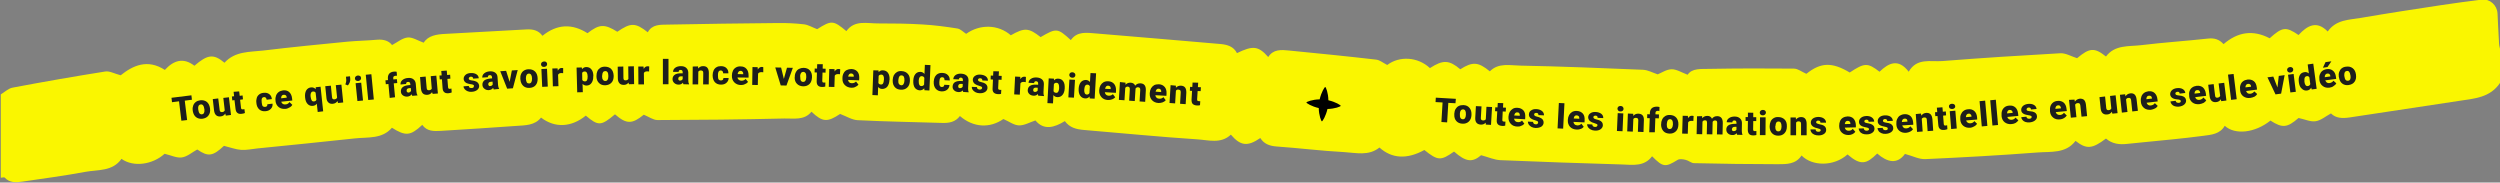 <svg xmlns="http://www.w3.org/2000/svg" xmlns:xlink="http://www.w3.org/1999/xlink" version="1.1" id="Calque_1" x="0px" y="0px" viewBox="0 0 1920 140.2" style="enable-background:new 0 0 1920 140.2;" xml:space="preserve"><rect x="0" y="0" width="1920" height="140.2" fill="#808080" stroke="none"/> <style type="text/css"> .st0{fill:#FAF600;} .st1{fill:#1D1E1C;} </style> <g> <g> <g> <g> <path class="st0" d="M1920,63.7c-7.6,11.4-19.9,12-31.6,13.8c-28,4.2-55.9,8.4-83.9,12.7c-5.5,0.8-10.6,0.7-14.3-3.1 c-4.1,2.2-7.7,5.4-11.8,6c-3.9,0.6-8.1-1.4-13.1-2.5c-8.7,7.5-12.3,8-21.6,2c-11.7,9.4-27.1,11.3-35.1,4 c-3.6,6.4-10.3,6.9-16.4,7.7c-15.8,2.1-31.7,3.5-47.6,5.1c-3.6,0.4-7.3,0.7-10.9,1.1c-6,0.7-11.6,0-16.3-4.1 c-10.6,8-14.9,8.4-23.4,1.8c-7.5,9.9-19,8.1-29.2,8.9c-28.7,2.2-57.5,3.8-86.2,5.1c-4.8,0.2-9.6-2.4-15.6-4 c-5.9,8.2-13.6,6.5-21.3-0.3c-8.2,8.1-12.6,9.5-22.8,0.7c-10.6,9.5-27.3,9.1-35.3,0.8c-4.4,6.8-11.5,6.7-18.2,6.7 c-21.5,0-42.9-0.3-64.4-0.8c-2.1,0-4.1-2-6.3-2.5c-2-0.5-4.7-1-6.3,0c-9.4,5.8-11.2,5.7-19.6-2.8c-6,8.1-14.9,6.6-23.2,6.3 c-31.1-0.9-62.2-2-93.3-3.3c-4.6-0.2-9.2-2.3-14.8-3.8c-6.7,5.7-11.6,5.3-20.8-2.8c-10.2,7.2-12.4,7.1-22.8-1.2 c-13.3,7.3-24.9,6.7-34.5-1.9c-8.3,6.7-18.1,4-27.2,3.5c-17.3-0.9-34.5-3.1-51.7-4.3c-5.4-0.4-9.7-1.9-12.6-6.5 c-9.7,6.7-15.2,6.1-22.6-2.6c-7.7,7.3-17.3,4.1-26,3.6c-29-1.9-58-4.8-86.9-7.2c-5.7-0.5-10.9-1.7-14.6-6.8 c-8.1,5-16.1,7.3-22.6-0.5c-4.5,1.5-8.6,3.9-12.6,3.8c-3.9-0.1-7.6-3-12-4.9c-10.4,7.2-22.9,6.7-33.4-2.3 c-3.4,4.6-8.3,5.5-13.6,5.3c-21.6-0.7-43.3-1-64.9-2.1c-4.3-0.2-8.5-2.9-13.5-4.8c-9.8,6.5-13.4,6.4-22-1.7 c-5.6,6.9-13.7,5-20.8,5.2c-32.5,0.8-64.9,1.1-97.4,1.2c-3.4,0-6.8-2.6-10.6-4.1c-8.9,7.3-13.3,7.4-22.1-0.3 c-10.7,9-12.8,9.1-22.4,1c-11.1,9-23.7,9.7-34.4,1.5c-4.8,6.1-12.1,5.9-19,6.4c-19.3,1.4-38.5,2.6-57.8,3.8 c-5.4,0.3-10.8,0.5-14.4-4.6c-9.1,8.5-12.8,8.8-23.3,2.2c-7.5,8.8-18.4,7.1-28.5,8.2c-25,2.7-49.9,5.2-74.9,7.7 c-4.1,0.4-8.3,1.4-12.4,1.1c-4.2-0.3-8.3-1.9-13.2-3.1c-8.5,8-12.2,8.6-20.5,2.8c-4,2.2-7.7,5.5-11.8,6.1 c-3.9,0.6-8.2-1.6-13.3-2.8c-9,8.2-23.7,10.6-33.1,3.9c-6.9,9.8-18.1,8.2-27.9,10c-16,3-32.2,5.1-48.3,7.5 c-4.8,0.7-9.7,1-13.5-3.1c-0.4-0.5-2,0.1-3,0.1c0-21.3,0-42.7,0-64c3-1.8,5.8-4.6,9.1-5.2c23.7-4.5,47.4-8.6,71.2-12.4 c3.3-0.5,7,1.7,11.8,2.9c9.3-7.4,20.5-12.8,33.9-4.1c6.7-7.3,14.2-9.8,22.7-3.2c10.2-8.8,14.8-9.3,23.1-2.3 c8.1-9,19.4-8.2,29.9-9.4c21.5-2.6,43-4.7,64.5-6.8c7.6-0.7,15.3-0.8,22.9-1.5c4.8-0.4,8.9,0.8,11.4,4.1 c4.2-2.2,7.9-5.4,11.9-5.8c3.7-0.4,7.7,2.3,12.4,4c3.4-5.5,10-6.5,17-6.8c20.6-1.1,41.2-2.2,61.8-3.4c4.9-0.3,9.3,0.6,12.4,4.9 c11.2-9.1,22.8-9.5,34.6-2c9.1-7.1,13.1-7.2,22.9-1.1c10.3-7.1,13.9-7.1,23.4,0.4c3.3-6.2,9.6-5.8,15.3-5.9 c28.1-0.6,56.2-0.9,84.4-1.2c6.8-0.1,13.7,0.2,20.4,1c3.2,0.4,6.2,2.3,10,3.7c10.9-6.9,12.4-6.9,22.4,1.5 c6.4-8.8,15.9-5.8,24.7-5.9c11.3,0,22.7,0.1,33.9,0.8c8.9,0.5,17.9,1.7,26.7,3.1c2.4,0.4,4.4,2.6,6.7,4.1 c10.6-7.6,24.7-7.3,34.3,1.1c10.6-6,13.7-5.8,22.9,1.4c12.2-7.1,13-7,23.2,2.3c5-7.1,12.4-5.6,19.4-5.1 c31.8,2.6,63.7,5.4,95.5,8.1c5.4,0.5,10.1,1.9,12.7,7c12.3-6,16.5-5.5,24,3c3.9-6.1,10-5.6,15.9-5c22.3,2.2,44.7,4.4,67,7 c2.8,0.3,5.5,2.6,8.5,4.1c9.4-7.1,23.5-6.3,32.8,2.4c10-6.5,14.8-6.3,23.3,0.9c9.5-6,13.8-5.7,22.7,1.6 c6.7-6.8,15.5-4.5,23.5-4.4c31.4,0.6,62.9,1.9,94.3,3.2c3.6,0.2,7.2,2.2,11.1,3.5c2.9-1.1,6.7-3.8,10.6-3.9 c3.9-0.1,7.8,2.5,12.4,4.2c3.5-5.2,10.4-4.3,16.7-4.5c21.6-0.4,43.3-0.4,64.9-0.2c3.1,0,6.1,2.5,9.6,4c11-8.8,19.6-9.2,33.3-1 c11.4-7.6,13.8-7.6,22.9-0.6c7-6.8,14.5-10.4,22.4,0c6.2-10.9,16.8-7.5,25.8-8.2c30.2-2.4,60.4-4.3,90.7-6 c4.1-0.2,8.3,2.4,12.8,3.8c9.6-8,13.3-8.4,22.2-1.3c6.8-9.1,17.4-7.6,26.9-8.7c17.2-2.1,34.5-3.2,51.7-5.1 c4.7-0.5,8.5,0.7,11.7,4.3c10.9-9.4,22.6-11.2,35.4-4.5c9.8-8.8,12.5-9.1,22.2-2.5c6.5-7,13.7-11.6,22.4-2.7 c6.5-9.3,16.6-8.9,25.7-10.5c20.3-3.5,40.7-6.6,61.1-9.7c10.5-1.6,21.1-3,31.6-4.3c6.2-0.7,11.6,4.3,12,10.5 c0.4,7.8,0.7,15.6,1.2,23.4c0.1,1.6,0.6,3.1,0.9,4.7C1920,47.1,1920,55.4,1920,63.7z"></path> </g> </g> </g> <g> <path class="st1" d="M147.4,76.6l-5.5,0.7l1.8,14.9l-4.4,0.5l-1.8-14.9l-5.4,0.7l-0.4-3.4l15.3-1.9L147.4,76.6z"></path> <path class="st1" d="M148,84.7c-0.2-1.4,0-2.6,0.4-3.7s1.1-2,2-2.7s2.1-1.1,3.4-1.3c2-0.2,3.7,0.2,5.1,1.3 c1.3,1.1,2.1,2.8,2.4,4.9l0,0.2c0.3,2.1-0.1,3.9-1.2,5.3c-1,1.4-2.6,2.2-4.6,2.5c-1.9,0.2-3.6-0.2-4.9-1.2c-1.3-1-2.1-2.5-2.5-4.5 L148,84.7z M152.3,84.4c0.2,1.3,0.5,2.2,0.9,2.7c0.5,0.5,1.1,0.8,1.9,0.7c1.5-0.2,2.1-1.4,1.9-3.8l-0.1-0.4 c-0.3-2.4-1.2-3.6-2.8-3.4c-1.4,0.2-2.1,1.3-1.9,3.4L152.3,84.4z"></path> <path class="st1" d="M173,87.2c-0.8,1.3-1.9,2-3.4,2.2c-1.5,0.2-2.7-0.1-3.6-0.9s-1.4-2-1.6-3.6l-1-8.8l4.2-0.5l1.1,8.9 c0.1,1.2,0.8,1.7,1.9,1.6c1-0.1,1.6-0.5,2-1.3l-1.1-9.6l4.3-0.5l1.6,13.6l-4,0.5L173,87.2z"></path> <path class="st1" d="M183.7,70.2l0.4,3.4l2.2-0.3l0.3,3l-2.2,0.3l0.7,6.2c0.1,0.5,0.2,0.9,0.4,1s0.6,0.2,1.1,0.2 c0.4,0,0.8-0.1,1.1-0.2l0.4,3c-0.7,0.3-1.5,0.5-2.4,0.6c-1.5,0.2-2.6,0-3.4-0.7c-0.8-0.6-1.2-1.6-1.4-3l-0.8-6.8l-1.7,0.2l-0.3-3 l1.7-0.2l-0.4-3.4L183.7,70.2z"></path> <path class="st1" d="M203.7,82.1c0.6-0.1,1-0.3,1.3-0.6c0.3-0.4,0.4-0.8,0.3-1.4l4-0.5c0.2,1.5-0.2,2.8-1.2,3.9 c-1,1.1-2.3,1.7-4,1.9c-2,0.2-3.6-0.2-4.9-1.3s-2.1-2.8-2.3-5l0-0.2c-0.2-1.4,0-2.6,0.3-3.7s1-2,1.9-2.7c0.9-0.7,2-1.1,3.3-1.2 c1.8-0.2,3.2,0.1,4.4,1c1.2,0.9,1.8,2.1,2,3.8l-4,0.5c-0.1-0.7-0.3-1.2-0.7-1.6s-0.9-0.5-1.5-0.4c-1.1,0.1-1.7,0.9-1.7,2.3 c0,0.5,0,1.1,0.1,1.9c0.2,1.4,0.4,2.3,0.8,2.8C202.4,82,203,82.2,203.7,82.1z"></path> <path class="st1" d="M219.4,83.6c-2.1,0.2-3.9-0.2-5.3-1.3c-1.4-1.1-2.3-2.7-2.5-4.7l0-0.4c-0.2-1.4,0-2.7,0.4-3.8 c0.4-1.1,1.1-2,2-2.7c0.9-0.7,2.1-1.1,3.4-1.3c1.9-0.2,3.5,0.2,4.7,1.3s2,2.7,2.2,4.8l0.2,1.7l-8.5,0.9c0.2,0.8,0.6,1.3,1.2,1.7 c0.6,0.4,1.3,0.5,2.1,0.4c1.3-0.1,2.3-0.7,3-1.8l2.2,2.1c-0.4,0.8-1.1,1.5-2.1,2S220.6,83.5,219.4,83.6z M217.8,72.8 c-1.2,0.1-1.9,1-1.9,2.7l4.3-0.5l0-0.3c-0.1-0.7-0.3-1.2-0.7-1.5C219,72.9,218.4,72.7,217.8,72.8z"></path> <path class="st1" d="M234.3,74.7c-0.2-2.2,0.1-3.9,0.9-5.3c0.8-1.3,2-2.1,3.7-2.3c1.4-0.1,2.6,0.3,3.5,1.4l0.1-1.5l3.7-0.4l2,18.9 L244,86l-0.7-6.4c-0.7,1-1.7,1.6-3,1.7c-1.6,0.2-3-0.3-4.1-1.5S234.5,77,234.3,74.7z M238.6,74.5c0.3,2.4,1.1,3.6,2.5,3.4 c1-0.1,1.6-0.5,1.9-1.3l-0.6-5.4c-0.4-0.7-1.1-1-2.1-0.9c-1.3,0.1-1.9,1.3-1.8,3.4L238.6,74.5z"></path> <path class="st1" d="M259.2,77.6c-0.8,1.2-1.9,1.9-3.5,2.1c-1.5,0.2-2.7-0.2-3.5-1c-0.9-0.8-1.4-2-1.5-3.6l-0.9-8.9l4.3-0.4 l0.9,8.9c0.1,1.2,0.7,1.7,1.9,1.6c1-0.1,1.6-0.5,2-1.3l-1-9.6l4.3-0.4l1.4,13.7l-4,0.4L259.2,77.6z"></path> <path class="st1" d="M267.2,65.6l-2-0.8c0.6-1.3,0.8-2.5,0.7-3.7l-0.2-2.2l3.1-0.3l0.2,2.1c0.1,0.8-0.1,1.6-0.4,2.6 C268.2,64.1,267.8,64.9,267.2,65.6z"></path> <path class="st1" d="M272.6,60.4c-0.1-0.6,0.1-1.1,0.5-1.6c0.4-0.4,0.9-0.7,1.6-0.8c0.7-0.1,1.3,0.1,1.8,0.4 c0.5,0.3,0.7,0.8,0.8,1.4s-0.1,1.1-0.5,1.6c-0.4,0.4-0.9,0.7-1.6,0.8s-1.3-0.1-1.8-0.4C272.9,61.5,272.7,61,272.6,60.4z M278.8,77.2l-4.3,0.4l-1.4-13.7l4.3-0.4L278.8,77.2z"></path> <path class="st1" d="M287.1,76.4l-4.3,0.4l-1.9-19.4l4.3-0.4L287.1,76.4z"></path> <path class="st1" d="M299.3,75.2l-1-10.7l-2,0.2l-0.3-3l2-0.2l-0.1-1.1c-0.1-1.6,0.2-2.8,1-3.8c0.8-0.9,2.1-1.5,3.7-1.6 c0.6-0.1,1.3,0,2,0.1l0.3,3.1c-0.3-0.1-0.6-0.1-1.1,0c-1.3,0.1-1.9,0.7-1.8,1.8l0.1,1l2.7-0.2l0.3,3l-2.7,0.2l1,10.7L299.3,75.2z"></path> <path class="st1" d="M316.6,73.6c-0.2-0.3-0.3-0.7-0.5-1.2c-0.7,1.1-1.7,1.6-3.2,1.8c-1.3,0.1-2.4-0.2-3.4-0.9s-1.5-1.6-1.6-2.8 c-0.1-1.5,0.3-2.7,1.3-3.5c1-0.9,2.6-1.4,4.7-1.6l1.3-0.1l-0.1-0.7c-0.1-1.3-0.7-1.8-1.8-1.7c-1,0.1-1.5,0.6-1.4,1.6l-4.3,0.4 c-0.1-1.3,0.3-2.4,1.4-3.4c1.1-0.9,2.5-1.5,4.2-1.6c1.7-0.2,3.2,0.1,4.2,0.9c1.1,0.8,1.7,1.9,1.9,3.4l0.5,6.1 c0.1,1.3,0.4,2.2,0.8,2.8l0,0.2L316.6,73.6z M313.7,71.1c0.5,0,1-0.2,1.3-0.5c0.3-0.3,0.6-0.5,0.7-0.8l-0.2-2.2l-1.2,0.1 c-1.5,0.1-2.2,0.9-2,2.2c0,0.4,0.2,0.7,0.5,0.9S313.3,71.1,313.7,71.1z"></path> <path class="st1" d="M331.8,70.8c-0.8,1.2-2,1.9-3.5,2c-1.5,0.1-2.7-0.2-3.5-1c-0.8-0.8-1.3-2-1.5-3.7l-0.7-8.9l4.3-0.4l0.8,8.9 c0.1,1.2,0.7,1.7,1.9,1.6c1-0.1,1.6-0.5,2-1.2l-0.8-9.6l4.3-0.4l1.2,13.7l-4,0.3L331.8,70.8z"></path> <path class="st1" d="M343.1,54.2l0.3,3.4l2.3-0.2l0.2,3l-2.3,0.2l0.5,6.3c0,0.5,0.2,0.9,0.4,1.1c0.2,0.2,0.6,0.3,1.1,0.2 c0.4,0,0.8-0.1,1.1-0.2l0.2,3c-0.7,0.3-1.5,0.5-2.4,0.6c-1.5,0.1-2.6-0.1-3.3-0.8c-0.8-0.6-1.2-1.7-1.3-3.1l-0.5-6.8l-1.7,0.1 l-0.2-3l1.7-0.1l-0.3-3.4L343.1,54.2z"></path> <path class="st1" d="M364,65.9c0-0.4-0.2-0.6-0.6-0.8c-0.4-0.2-1.1-0.4-2.2-0.5c-1.1-0.2-2-0.4-2.7-0.7c-0.7-0.3-1.3-0.8-1.7-1.3 s-0.6-1.1-0.7-1.8c-0.1-1.3,0.4-2.3,1.3-3.2s2.3-1.4,4-1.5c1.8-0.1,3.3,0.2,4.4,0.9c1.2,0.7,1.8,1.8,1.9,3.1l-4.3,0.3 c-0.1-1.1-0.7-1.6-1.9-1.5c-0.4,0-0.8,0.2-1.1,0.5c-0.3,0.3-0.4,0.6-0.4,1c0,0.4,0.2,0.7,0.6,0.9s1,0.4,1.8,0.5s1.6,0.2,2.2,0.4 c2.1,0.6,3.2,1.8,3.4,3.6c0.1,1.2-0.4,2.3-1.4,3.2c-1.1,0.9-2.5,1.4-4.2,1.5c-1.2,0.1-2.2,0-3.2-0.4s-1.7-0.9-2.3-1.6 c-0.6-0.7-0.9-1.4-0.9-2.2l4-0.3c0.1,0.6,0.3,1.1,0.7,1.3s1,0.4,1.6,0.3c0.6,0,1-0.2,1.3-0.4C363.9,66.6,364,66.3,364,65.9z"></path> <path class="st1" d="M379.2,68.7c-0.2-0.3-0.3-0.7-0.5-1.2c-0.7,1-1.8,1.6-3.2,1.7c-1.3,0.1-2.4-0.2-3.4-1c-1-0.7-1.5-1.7-1.6-2.9 c-0.1-1.5,0.4-2.6,1.4-3.5c1-0.8,2.6-1.3,4.7-1.5l1.3-0.1l0-0.7c-0.1-1.3-0.7-1.9-1.8-1.8c-1,0.1-1.5,0.6-1.4,1.6l-4.3,0.3 c-0.1-1.3,0.4-2.4,1.5-3.3c1.1-0.9,2.5-1.4,4.2-1.5c1.7-0.1,3.2,0.2,4.2,1c1.1,0.8,1.7,1.9,1.8,3.4l0.4,6.1 c0.1,1.3,0.4,2.2,0.8,2.8l0,0.2L379.2,68.7z M376.4,66.1c0.5,0,1-0.2,1.3-0.4c0.3-0.3,0.6-0.5,0.7-0.8l-0.1-2.2l-1.2,0.1 c-1.5,0.1-2.2,0.8-2.1,2.1c0,0.4,0.2,0.7,0.5,0.9C375.6,66.1,376,66.2,376.4,66.1z"></path> <path class="st1" d="M391.4,62.9l1.7-8.8l4.5-0.3l-3.7,14l-4.4,0.3l-5.3-13.4l4.5-0.3L391.4,62.9z"></path> <path class="st1" d="M399.6,60.5c-0.1-1.4,0.1-2.6,0.6-3.7s1.2-2,2.2-2.6c1-0.6,2.1-1,3.5-1c2.1-0.1,3.7,0.5,5,1.7 c1.2,1.2,1.9,2.9,2,5.1l0,0.2c0.1,2.1-0.4,3.9-1.5,5.2c-1.1,1.3-2.7,2-4.7,2.1c-2,0.1-3.6-0.4-4.8-1.5c-1.2-1.1-2-2.7-2.2-4.7 L399.6,60.5z M403.9,60.5c0.1,1.3,0.3,2.2,0.7,2.8c0.4,0.6,1,0.8,1.8,0.8c1.5-0.1,2.2-1.3,2.2-3.6l0-0.4c-0.1-2.5-1-3.6-2.5-3.6 c-1.4,0.1-2.1,1.2-2.2,3.3L403.9,60.5z"></path> <path class="st1" d="M415.5,49.4c0-0.6,0.2-1.1,0.6-1.5c0.4-0.4,1-0.6,1.7-0.7c0.7,0,1.3,0.1,1.7,0.5c0.5,0.4,0.7,0.9,0.7,1.5 s-0.2,1.1-0.6,1.5c-0.4,0.4-1,0.6-1.7,0.7c-0.7,0-1.3-0.1-1.7-0.5C415.7,50.5,415.5,50,415.5,49.4z M420.7,66.5l-4.3,0.2 l-0.6-13.7l4.3-0.2L420.7,66.5z"></path> <path class="st1" d="M432.5,56.2l-1.4-0.1c-1.3,0-2.2,0.5-2.5,1.4l0.3,8.7l-4.3,0.1l-0.4-13.7l4-0.1l0.2,1.8 c0.7-1.4,1.7-2.1,2.9-2.1c0.5,0,0.9,0,1.2,0.1L432.5,56.2z"></path> <path class="st1" d="M455.6,58.6c0.1,2.1-0.4,3.8-1.3,5.1c-0.9,1.3-2.2,2-3.8,2c-1.3,0-2.3-0.4-3.1-1.3l0.2,6.4l-4.3,0.1l-0.5-19 l4-0.1l0.2,1.3c0.8-1,1.9-1.6,3.2-1.6c1.7,0,3,0.5,4,1.8c1,1.2,1.5,2.9,1.5,5.1L455.6,58.6z M451.3,58.5c-0.1-2.4-0.8-3.6-2.2-3.6 c-1,0-1.7,0.4-2,1.1l0.1,5.4c0.4,0.8,1.1,1.1,2.1,1.1c1.4,0,2-1.2,2-3.6L451.3,58.5z"></path> <path class="st1" d="M458.1,58.3c0-1.4,0.2-2.6,0.7-3.7c0.5-1.1,1.3-1.9,2.2-2.5c1-0.6,2.2-0.9,3.5-0.9c2.1,0,3.7,0.6,4.9,1.8 c1.2,1.2,1.8,3,1.9,5.2l0,0.2c0,2.1-0.5,3.9-1.7,5.1c-1.2,1.3-2.8,1.9-4.8,2c-2,0-3.5-0.5-4.7-1.7c-1.2-1.1-1.9-2.7-2-4.7 L458.1,58.3z M462.4,58.5c0,1.3,0.2,2.2,0.7,2.8c0.4,0.6,1,0.9,1.8,0.9c1.5,0,2.3-1.2,2.3-3.6l0-0.4c0-2.5-0.9-3.7-2.4-3.6 c-1.4,0-2.2,1.1-2.3,3.2L462.4,58.5z"></path> <path class="st1" d="M482.7,63.4c-0.9,1.2-2.1,1.8-3.6,1.8c-1.5,0-2.7-0.4-3.4-1.3c-0.8-0.9-1.2-2.1-1.2-3.8l-0.1-8.9l4.3-0.1 l0.1,8.9c0,1.2,0.6,1.8,1.7,1.7c1,0,1.7-0.4,2.1-1.1l-0.1-9.6l4.3-0.1l0.2,13.7l-4,0.1L482.7,63.4z"></path> <path class="st1" d="M498.5,54.9l-1.4-0.1c-1.3,0-2.2,0.4-2.6,1.3l0.1,8.7l-4.3,0l-0.1-13.7l4,0l0.2,1.8c0.7-1.4,1.7-2,3-2 c0.5,0,0.9,0,1.2,0.1L498.5,54.9z"></path> <path class="st1" d="M513.4,64.7l-4.3,0l0-19.5l4.3,0L513.4,64.7z"></path> <path class="st1" d="M524.9,64.7c-0.2-0.3-0.3-0.7-0.4-1.2c-0.8,1-1.9,1.5-3.3,1.5c-1.3,0-2.4-0.4-3.3-1.2c-0.9-0.8-1.4-1.8-1.4-3 c0-1.5,0.6-2.6,1.7-3.4c1.1-0.8,2.7-1.1,4.8-1.1l1.3,0l0-0.7c0-1.3-0.5-1.9-1.6-1.9c-1,0-1.5,0.5-1.5,1.5l-4.3,0 c0-1.3,0.6-2.4,1.7-3.2c1.1-0.8,2.6-1.2,4.3-1.2c1.8,0,3.1,0.4,4.1,1.3c1,0.9,1.5,2,1.6,3.5l0,6.1c0,1.3,0.2,2.2,0.6,2.9l0,0.2 L524.9,64.7z M522.2,61.9c0.5,0,1-0.1,1.3-0.3s0.6-0.5,0.8-0.8l0-2.2l-1.2,0c-1.5,0-2.2,0.7-2.2,2c0,0.4,0.1,0.7,0.4,0.9 C521.5,61.8,521.8,61.9,522.2,61.9z"></path> <path class="st1" d="M536.1,51l0.1,1.6c1-1.2,2.3-1.9,3.9-1.8c1.4,0,2.5,0.4,3.2,1.3c0.7,0.9,1.1,2.1,1.1,3.9l-0.1,8.8l-4.3,0 l0.1-8.7c0-0.7-0.1-1.2-0.4-1.5s-0.8-0.5-1.5-0.5c-0.8,0-1.5,0.3-1.9,1l-0.1,9.7l-4.3,0l0.1-13.7L536.1,51z"></path> <path class="st1" d="M553.7,61.8c0.6,0,1.1-0.2,1.4-0.5s0.5-0.8,0.5-1.4l4,0c0,1.5-0.6,2.7-1.7,3.7s-2.5,1.4-4.2,1.4 c-2,0-3.6-0.7-4.7-1.9c-1.1-1.3-1.7-3-1.7-5.2l0-0.2c0-1.4,0.3-2.6,0.8-3.7c0.5-1.1,1.3-1.9,2.2-2.4c1-0.6,2.1-0.8,3.4-0.8 c1.8,0,3.2,0.5,4.2,1.5s1.6,2.3,1.5,4l-4,0c0-0.7-0.2-1.3-0.5-1.6c-0.3-0.4-0.8-0.6-1.4-0.6c-1.1,0-1.8,0.7-2,2.1 c-0.1,0.4-0.1,1.1-0.1,1.9c0,1.4,0.1,2.3,0.5,2.9S553,61.8,553.7,61.8z"></path> <path class="st1" d="M569.1,65.3c-2.1,0-3.8-0.7-5.1-2c-1.3-1.3-1.9-2.9-1.9-4.9l0-0.4c0-1.4,0.3-2.6,0.8-3.7 c0.5-1.1,1.3-1.9,2.3-2.5c1-0.6,2.2-0.9,3.6-0.8c1.9,0,3.4,0.6,4.5,1.9c1.1,1.2,1.6,2.9,1.6,5l0,1.7l-8.5-0.1 c0.1,0.8,0.5,1.4,1,1.8c0.5,0.4,1.2,0.7,2,0.7c1.4,0,2.4-0.4,3.2-1.4l1.9,2.3c-0.5,0.7-1.3,1.3-2.3,1.7 C571.3,65.1,570.3,65.3,569.1,65.3z M568.8,54.4c-1.3,0-2,0.8-2.3,2.5l4.3,0.1l0-0.3c0-0.7-0.1-1.2-0.5-1.6S569.5,54.4,568.8,54.4 z"></path> <path class="st1" d="M586.2,55.5l-1.4-0.1c-1.3,0-2.2,0.4-2.6,1.2l-0.2,8.7l-4.3-0.1l0.2-13.7l4,0.1l0.1,1.8c0.7-1.3,1.8-2,3-2 c0.5,0,0.9,0.1,1.2,0.2L586.2,55.5z"></path> <path class="st1" d="M602,60.6l2.4-8.6l4.5,0.1L604,65.7l-4.4-0.1l-4.2-13.8l4.5,0.1L602,60.6z"></path> <path class="st1" d="M610.4,58.9c0-1.4,0.3-2.6,0.9-3.6c0.6-1.1,1.3-1.9,2.4-2.4c1-0.5,2.2-0.8,3.5-0.8c2.1,0.1,3.7,0.7,4.8,2 c1.2,1.3,1.7,3.1,1.6,5.2l0,0.2c-0.1,2.1-0.7,3.8-1.9,5c-1.2,1.2-2.8,1.8-4.9,1.8c-2-0.1-3.5-0.7-4.7-1.9 c-1.2-1.2-1.8-2.8-1.8-4.8L610.4,58.9z M614.6,59.2c0,1.3,0.1,2.2,0.5,2.8s1,0.9,1.7,0.9c1.5,0,2.3-1.1,2.4-3.5l0-0.4 c0.1-2.5-0.7-3.7-2.3-3.8c-1.4,0-2.2,1-2.4,3.1L614.6,59.2z"></path> <path class="st1" d="M631.9,49.3l-0.1,3.4l2.3,0.1l-0.1,3l-2.3-0.1l-0.2,6.3c0,0.5,0.1,0.9,0.2,1.1c0.2,0.2,0.5,0.3,1.1,0.3 c0.4,0,0.8,0,1.1,0l-0.1,3.1c-0.8,0.2-1.6,0.3-2.4,0.3c-1.5,0-2.5-0.4-3.2-1.1c-0.7-0.7-1-1.8-1-3.2l0.2-6.8l-1.8-0.1l0.1-3 l1.8,0.1l0.1-3.4L631.9,49.3z"></path> <path class="st1" d="M645.1,57l-1.4-0.1c-1.3,0-2.2,0.4-2.6,1.2l-0.3,8.7l-4.3-0.1l0.4-13.7l4,0.1l0.1,1.8c0.8-1.3,1.8-2,3.1-1.9 c0.5,0,0.9,0.1,1.2,0.2L645.1,57z"></path> <path class="st1" d="M653.9,67.4c-2.1-0.1-3.8-0.8-5.1-2.1c-1.3-1.3-1.9-3-1.8-5l0-0.4c0-1.4,0.3-2.6,0.9-3.7 c0.6-1.1,1.3-1.9,2.4-2.4s2.2-0.8,3.6-0.8c1.9,0.1,3.4,0.7,4.5,1.9c1.1,1.2,1.6,2.9,1.5,5.1l-0.1,1.7l-8.5-0.3 c0.1,0.8,0.4,1.4,0.9,1.8c0.5,0.5,1.2,0.7,2,0.7c1.4,0,2.4-0.4,3.2-1.3l1.9,2.4c-0.6,0.7-1.3,1.3-2.3,1.7 C656,67.3,655,67.4,653.9,67.4z M653.7,56.4c-1.3,0-2,0.8-2.3,2.4l4.3,0.1l0-0.3c0-0.7-0.1-1.2-0.5-1.6S654.4,56.5,653.7,56.4z"></path> <path class="st1" d="M683.1,61.4c-0.1,2.1-0.6,3.8-1.6,5.1c-1,1.2-2.3,1.8-4,1.8c-1.3,0-2.3-0.5-3.1-1.5l-0.2,6.4L670,73l0.7-19 l4,0.1l0.1,1.3c0.9-1,2-1.5,3.3-1.4c1.7,0.1,3,0.7,3.9,2c0.9,1.3,1.3,3,1.2,5.2L683.1,61.4z M678.9,61c0.1-2.4-0.6-3.7-2-3.7 c-1,0-1.7,0.3-2.1,1l-0.2,5.4c0.3,0.8,1,1.2,2,1.2c1.4,0.1,2.1-1.1,2.2-3.4L678.9,61z"></path> <path class="st1" d="M685.6,61.3c0.1-1.4,0.4-2.6,0.9-3.6c0.6-1,1.4-1.8,2.4-2.4s2.2-0.8,3.5-0.7c2.1,0.1,3.6,0.8,4.8,2.1 s1.7,3.1,1.6,5.3l0,0.2c-0.1,2.1-0.7,3.8-2,5c-1.2,1.2-2.9,1.8-4.9,1.7c-2-0.1-3.5-0.7-4.6-1.9s-1.7-2.8-1.7-4.8L685.6,61.3z M689.9,61.7c-0.1,1.3,0.1,2.2,0.5,2.8c0.4,0.6,0.9,0.9,1.7,1c1.5,0.1,2.3-1.1,2.5-3.4l0-0.4c0.1-2.5-0.6-3.7-2.2-3.8 c-1.4-0.1-2.2,1-2.4,3.1L689.9,61.7z"></path> <path class="st1" d="M701.4,62c0.1-2.2,0.6-3.9,1.6-5.1c1-1.2,2.3-1.8,4-1.7c1.2,0.1,2.2,0.6,3,1.6l0.3-7l4.3,0.2l-0.8,19.5 l-3.8-0.2l-0.2-1.5c-0.9,1.1-2.1,1.6-3.4,1.6c-1.6-0.1-2.9-0.8-3.8-2S701.3,64.3,701.4,62z M705.6,62.4c-0.1,2.4,0.6,3.7,2,3.7 c0.9,0,1.6-0.3,2.1-1.1l0.2-5.2c-0.4-0.8-1-1.3-2-1.3c-1.3-0.1-2.1,1-2.3,3.1L705.6,62.4z"></path> <path class="st1" d="M723.3,66.8c0.6,0,1.1-0.1,1.4-0.4c0.3-0.3,0.5-0.8,0.5-1.3l4,0.2c-0.1,1.5-0.7,2.7-1.8,3.6 c-1.1,0.9-2.5,1.3-4.2,1.3c-2-0.1-3.5-0.8-4.6-2.1c-1.1-1.3-1.6-3.1-1.5-5.3l0-0.2c0.1-1.4,0.4-2.6,0.9-3.6c0.6-1,1.3-1.8,2.3-2.3 c1-0.5,2.1-0.8,3.5-0.7c1.8,0.1,3.2,0.6,4.2,1.7c1,1,1.5,2.4,1.4,4.1l-4-0.2c0-0.7-0.1-1.3-0.4-1.7s-0.8-0.6-1.4-0.6 c-1.1,0-1.8,0.6-2,2c-0.1,0.4-0.1,1.1-0.2,1.8c-0.1,1.4,0.1,2.3,0.4,2.9C722.1,66.5,722.6,66.8,723.3,66.8z"></path> <path class="st1" d="M739.7,70.6c-0.1-0.3-0.3-0.7-0.3-1.2c-0.8,1-2,1.4-3.4,1.3c-1.3-0.1-2.4-0.5-3.2-1.3c-0.9-0.8-1.3-1.8-1.2-3 c0.1-1.5,0.7-2.6,1.8-3.3c1.1-0.7,2.8-1,4.8-0.9l1.3,0.1l0-0.7c0.1-1.3-0.5-1.9-1.5-2c-1,0-1.5,0.4-1.6,1.4l-4.3-0.2 c0.1-1.3,0.7-2.4,1.8-3.2c1.2-0.8,2.6-1.1,4.4-1c1.8,0.1,3.1,0.6,4.1,1.5c1,0.9,1.4,2.1,1.4,3.6l-0.3,6.1c0,1.3,0.1,2.2,0.4,2.9 l0,0.2L739.7,70.6z M737.2,67.7c0.5,0,1-0.1,1.3-0.3c0.4-0.2,0.6-0.5,0.8-0.7l0.1-2.2l-1.2-0.1c-1.5-0.1-2.3,0.6-2.3,1.9 c0,0.4,0.1,0.7,0.3,1C736.4,67.6,736.8,67.7,737.2,67.7z"></path> <path class="st1" d="M754.3,67.5c0-0.4-0.2-0.7-0.5-0.9s-1.1-0.5-2.1-0.8s-1.9-0.6-2.6-1.1c-0.7-0.4-1.2-0.9-1.5-1.5 c-0.3-0.6-0.5-1.2-0.5-1.9c0.1-1.3,0.6-2.3,1.7-3c1.1-0.8,2.5-1.1,4.1-1c1.8,0.1,3.2,0.6,4.3,1.4c1.1,0.9,1.6,2,1.5,3.3l-4.3-0.2 c0.1-1.1-0.5-1.7-1.7-1.7c-0.4,0-0.8,0.1-1.1,0.3s-0.5,0.5-0.5,0.9c0,0.4,0.2,0.7,0.5,1c0.4,0.3,0.9,0.5,1.8,0.7 c0.8,0.2,1.5,0.4,2.1,0.6c2,0.8,3,2.1,2.9,4c-0.1,1.3-0.7,2.2-1.8,3c-1.1,0.7-2.6,1.1-4.4,1c-1.2-0.1-2.2-0.3-3.1-0.8 c-0.9-0.5-1.6-1.1-2.1-1.8s-0.7-1.5-0.7-2.3l4,0.2c0,0.6,0.2,1.1,0.6,1.4c0.4,0.3,0.9,0.5,1.5,0.5c0.6,0,1-0.1,1.3-0.3 S754.3,67.8,754.3,67.5z"></path> <path class="st1" d="M767.2,54.8l-0.2,3.4l2.3,0.1l-0.1,3l-2.3-0.1l-0.3,6.3c0,0.5,0,0.9,0.2,1.1c0.2,0.2,0.5,0.3,1.1,0.4 c0.4,0,0.8,0,1.1,0l-0.2,3.1c-0.8,0.2-1.6,0.3-2.4,0.2c-1.5-0.1-2.5-0.5-3.2-1.2c-0.7-0.7-1-1.8-0.9-3.2l0.3-6.8l-1.8-0.1l0.1-3 l1.8,0.1l0.2-3.4L767.2,54.8z"></path> <path class="st1" d="M787.8,63.1l-1.4-0.2c-1.3-0.1-2.2,0.3-2.7,1.1l-0.5,8.7l-4.3-0.2l0.7-13.7l4,0.2l0,1.8 c0.8-1.3,1.8-1.9,3.1-1.9c0.5,0,0.9,0.1,1.2,0.2L787.8,63.1z"></path> <path class="st1" d="M797.4,73.5c-0.1-0.3-0.3-0.7-0.3-1.3c-0.8,0.9-2,1.4-3.4,1.3c-1.3-0.1-2.4-0.5-3.2-1.3s-1.3-1.8-1.2-3 c0.1-1.5,0.7-2.6,1.8-3.3c1.1-0.7,2.8-1,4.9-0.9l1.3,0.1l0-0.7c0.1-1.3-0.4-1.9-1.5-2c-1-0.1-1.5,0.4-1.6,1.4l-4.3-0.2 c0.1-1.3,0.7-2.4,1.9-3.1c1.2-0.8,2.6-1.1,4.4-1c1.7,0.1,3.1,0.6,4.1,1.5c1,0.9,1.4,2.1,1.4,3.6l-0.3,6.1 c-0.1,1.3,0.1,2.2,0.4,2.9l0,0.2L797.4,73.5z M794.8,70.6c0.5,0,1-0.1,1.3-0.3c0.4-0.2,0.6-0.5,0.8-0.7l0.1-2.2l-1.2-0.1 c-1.5-0.1-2.3,0.5-2.3,1.9c0,0.4,0.1,0.7,0.3,1C794.1,70.4,794.4,70.6,794.8,70.6z"></path> <path class="st1" d="M817.7,67.9c-0.1,2.1-0.7,3.8-1.7,5c-1,1.2-2.4,1.8-4,1.7c-1.3-0.1-2.3-0.6-3-1.6l-0.3,6.4l-4.3-0.2l1-19 l4,0.2l0.1,1.3c0.9-1,2-1.4,3.3-1.3c1.7,0.1,3,0.8,3.8,2.1c0.9,1.3,1.2,3,1.1,5.2L817.7,67.9z M813.4,67.4 c0.1-2.4-0.5-3.7-1.9-3.8c-1-0.1-1.7,0.3-2.1,1l-0.3,5.4c0.3,0.8,1,1.2,2,1.3c1.4,0.1,2.1-1.1,2.3-3.4L813.4,67.4z"></path> <path class="st1" d="M824.8,75l-4.3-0.2l0.8-13.7l4.3,0.2L824.8,75z M821.2,57.5c0-0.6,0.3-1.1,0.7-1.5c0.5-0.4,1-0.5,1.7-0.5 c0.7,0,1.3,0.3,1.7,0.7c0.4,0.4,0.6,0.9,0.6,1.5c0,0.6-0.3,1.1-0.7,1.5s-1,0.5-1.7,0.5c-0.7,0-1.3-0.3-1.7-0.7 C821.4,58.6,821.2,58.1,821.2,57.5z"></path> <path class="st1" d="M828.4,68.2c0.1-2.2,0.7-3.9,1.7-5.1c1-1.2,2.4-1.7,4-1.7c1.2,0.1,2.2,0.6,3,1.6l0.4-6.9l4.3,0.2l-1.1,19.5 l-3.8-0.2l-0.1-1.5c-0.9,1.1-2.1,1.6-3.4,1.5c-1.6-0.1-2.9-0.8-3.8-2.1S828.3,70.6,828.4,68.2z M832.7,68.8 c-0.1,2.4,0.5,3.7,1.9,3.8c0.9,0.1,1.6-0.3,2.1-1.1l0.3-5.2c-0.3-0.8-1-1.3-1.9-1.3c-1.3-0.1-2.1,0.9-2.3,3.1L832.7,68.8z"></path> <path class="st1" d="M850.9,76.8c-2.1-0.1-3.8-0.8-5-2.2s-1.8-3-1.7-5l0-0.4c0.1-1.4,0.4-2.6,1-3.7c0.6-1,1.4-1.8,2.4-2.4 c1-0.5,2.2-0.8,3.6-0.7c1.9,0.1,3.4,0.8,4.5,2.1c1,1.3,1.5,3,1.4,5.1l-0.1,1.7l-8.5-0.5c0.1,0.8,0.4,1.4,0.9,1.9 c0.5,0.5,1.1,0.7,2,0.8c1.4,0.1,2.4-0.3,3.3-1.2l1.8,2.4c-0.6,0.7-1.4,1.2-2.4,1.6C853.1,76.7,852.1,76.8,850.9,76.8z M851.1,65.8 c-1.3-0.1-2,0.7-2.4,2.4l4.3,0.2l0-0.3c0.1-0.7-0.1-1.2-0.4-1.6S851.8,65.9,851.1,65.8z"></path> <path class="st1" d="M864.4,63.5l0,1.6c1-1.2,2.4-1.7,4-1.6c1.7,0.1,2.9,0.9,3.4,2.3c1-1.3,2.4-1.9,4.2-1.8c2.8,0.2,4.1,1.9,4,5.3 l-0.5,8.9l-4.3-0.3l0.5-8.7c0-0.7,0-1.2-0.3-1.6c-0.2-0.3-0.6-0.5-1.3-0.6c-0.8-0.1-1.5,0.3-2,1l0,0.2l-0.6,9.4l-4.3-0.3l0.5-8.6 c0-0.7,0-1.2-0.3-1.6c-0.2-0.3-0.6-0.5-1.3-0.6c-0.8,0-1.5,0.3-1.9,1l-0.6,9.5l-4.3-0.3l0.8-13.7L864.4,63.5z"></path> <path class="st1" d="M889.7,79.1c-2.1-0.1-3.8-0.9-5-2.2c-1.2-1.3-1.8-3-1.7-5l0-0.4c0.1-1.4,0.4-2.6,1-3.7c0.6-1,1.4-1.8,2.4-2.4 c1-0.5,2.2-0.7,3.6-0.7c1.9,0.1,3.4,0.8,4.5,2.1s1.5,3,1.4,5.1l-0.1,1.7l-8.5-0.5c0.1,0.8,0.4,1.4,0.9,1.9c0.5,0.5,1.1,0.7,2,0.8 c1.4,0.1,2.4-0.3,3.3-1.2l1.8,2.4c-0.6,0.7-1.4,1.2-2.4,1.6C891.9,79,890.8,79.1,889.7,79.1z M889.9,68.1c-1.3-0.1-2,0.7-2.4,2.3 l4.3,0.3l0-0.3c0.1-0.7-0.1-1.2-0.4-1.6C891,68.4,890.5,68.1,889.9,68.1z"></path> <path class="st1" d="M903.1,65.8l0,1.6c1-1.2,2.4-1.7,4-1.6c1.4,0.1,2.5,0.6,3.1,1.5c0.7,0.9,0.9,2.2,0.9,3.9l-0.5,8.8l-4.3-0.3 l0.5-8.7c0-0.7-0.1-1.2-0.3-1.6c-0.3-0.3-0.8-0.5-1.5-0.6c-0.8-0.1-1.5,0.2-1.9,0.9l-0.6,9.7l-4.3-0.3l0.8-13.7L903.1,65.8z"></path> <path class="st1" d="M920.2,63.5l-0.2,3.4l2.3,0.1l-0.2,3l-2.3-0.1l-0.4,6.3c0,0.5,0,0.9,0.2,1.1s0.5,0.3,1.1,0.4 c0.4,0,0.8,0,1.1,0l-0.2,3.1c-0.8,0.2-1.6,0.3-2.4,0.2c-1.5-0.1-2.5-0.5-3.2-1.2c-0.7-0.7-0.9-1.8-0.9-3.2l0.4-6.8l-1.7-0.1l0.2-3 l1.7,0.1l0.2-3.4L920.2,63.5z"></path> </g> <g> <path class="st1" d="M1117.8,79.3l-5.5-0.3l-0.9,15l-4.4-0.3l0.9-15l-5.4-0.3l0.2-3.4l15.4,0.9L1117.8,79.3z"></path> <path class="st1" d="M1116.9,87.3c0.1-1.4,0.4-2.6,1-3.6c0.6-1,1.4-1.8,2.4-2.3s2.2-0.7,3.6-0.7c2.1,0.1,3.6,0.8,4.7,2.2 c1.1,1.3,1.6,3.1,1.5,5.3l0,0.2c-0.1,2.1-0.8,3.8-2.1,5c-1.3,1.2-2.9,1.7-4.9,1.6c-2-0.1-3.5-0.8-4.6-2c-1.1-1.2-1.7-2.9-1.6-4.9 L1116.9,87.3z M1121.2,87.8c-0.1,1.3,0.1,2.2,0.4,2.8c0.4,0.6,0.9,0.9,1.7,1c1.5,0.1,2.4-1,2.5-3.4l0-0.4c0.1-2.5-0.6-3.7-2.1-3.8 c-1.4-0.1-2.3,0.9-2.5,3L1121.2,87.8z"></path> <path class="st1" d="M1141,94.2c-1,1.1-2.2,1.6-3.8,1.5c-1.5-0.1-2.6-0.6-3.3-1.5c-0.7-0.9-1-2.2-0.9-3.8l0.5-8.9l4.3,0.2 l-0.5,8.9c-0.1,1.2,0.5,1.8,1.6,1.9c1,0.1,1.7-0.3,2.2-0.9l0.5-9.6l4.3,0.2l-0.8,13.7l-4-0.2L1141,94.2z"></path> <path class="st1" d="M1154.5,79.2l-0.2,3.4l2.3,0.1l-0.2,3l-2.3-0.1l-0.3,6.3c0,0.5,0,0.9,0.2,1.1s0.5,0.3,1.1,0.4 c0.4,0,0.8,0,1.1,0l-0.2,3.1c-0.8,0.2-1.6,0.3-2.4,0.2c-1.5-0.1-2.5-0.5-3.2-1.2c-0.7-0.7-1-1.8-0.9-3.2l0.4-6.8l-1.7-0.1l0.2-3 l1.7,0.1l0.2-3.4L1154.5,79.2z"></path> <path class="st1" d="M1165.2,97.2c-2.1-0.1-3.8-0.8-5-2.2c-1.2-1.3-1.8-3-1.7-5l0-0.4c0.1-1.4,0.4-2.6,1-3.7 c0.6-1,1.4-1.8,2.4-2.4s2.2-0.8,3.6-0.7c1.9,0.1,3.4,0.8,4.5,2s1.5,3,1.4,5.1l-0.1,1.7l-8.5-0.5c0.1,0.8,0.4,1.4,0.9,1.9 c0.5,0.5,1.1,0.7,2,0.8c1.4,0.1,2.4-0.3,3.2-1.2l1.8,2.4c-0.6,0.7-1.4,1.3-2.4,1.6C1167.4,97.1,1166.4,97.3,1165.2,97.2z M1165.3,86.3c-1.3-0.1-2,0.7-2.4,2.4l4.3,0.2l0-0.3c0.1-0.7-0.1-1.2-0.4-1.6C1166.5,86.5,1166,86.3,1165.3,86.3z"></path> <path class="st1" d="M1181.3,94c0-0.4-0.2-0.7-0.5-0.9s-1.1-0.5-2.1-0.8s-1.9-0.6-2.6-1.1c-0.7-0.4-1.2-0.9-1.5-1.5 c-0.3-0.6-0.5-1.2-0.4-1.9c0.1-1.3,0.6-2.3,1.7-3c1.1-0.8,2.5-1.1,4.1-1c1.8,0.1,3.2,0.6,4.3,1.5c1.1,0.9,1.5,2,1.5,3.3l-4.3-0.2 c0.1-1.1-0.5-1.7-1.7-1.7c-0.4,0-0.8,0.1-1.1,0.3c-0.3,0.2-0.5,0.5-0.5,0.9c0,0.4,0.2,0.7,0.5,1s0.9,0.5,1.8,0.7 c0.8,0.2,1.5,0.4,2.1,0.7c2,0.8,3,2.1,2.9,4c-0.1,1.3-0.7,2.2-1.8,3c-1.2,0.7-2.6,1-4.4,1c-1.2-0.1-2.2-0.3-3.1-0.8 c-0.9-0.5-1.6-1.1-2.1-1.8c-0.5-0.8-0.7-1.5-0.7-2.3l4,0.2c0,0.6,0.2,1.1,0.6,1.4c0.4,0.3,0.9,0.5,1.5,0.5c0.6,0,1-0.1,1.3-0.3 C1181.1,94.6,1181.3,94.3,1181.3,94z"></path> <path class="st1" d="M1200.5,98.8l-4.3-0.2l1-19.5l4.3,0.2L1200.5,98.8z"></path> <path class="st1" d="M1210.8,99.5c-2.1-0.1-3.8-0.8-5-2.1c-1.2-1.3-1.8-3-1.7-5l0-0.4c0.1-1.4,0.4-2.6,1-3.7 c0.6-1,1.4-1.8,2.4-2.4c1-0.5,2.2-0.8,3.6-0.7c1.9,0.1,3.4,0.8,4.5,2c1.1,1.2,1.5,2.9,1.4,5.1l-0.1,1.7l-8.5-0.4 c0.1,0.8,0.4,1.4,0.9,1.9c0.5,0.5,1.2,0.7,2,0.8c1.4,0.1,2.4-0.4,3.2-1.3l1.8,2.4c-0.6,0.7-1.3,1.3-2.3,1.6 C1213,99.4,1212,99.6,1210.8,99.5z M1210.9,88.6c-1.3-0.1-2,0.7-2.3,2.4l4.3,0.2l0-0.3c0-0.7-0.1-1.2-0.4-1.6 S1211.5,88.6,1210.9,88.6z"></path> <path class="st1" d="M1226.9,96.2c0-0.4-0.2-0.7-0.5-0.9c-0.4-0.2-1.1-0.5-2.1-0.8c-1.1-0.3-1.9-0.6-2.6-1.1 c-0.7-0.4-1.2-0.9-1.5-1.5c-0.3-0.6-0.5-1.2-0.5-1.9c0.1-1.3,0.6-2.3,1.7-3c1.1-0.8,2.5-1.1,4.1-1c1.8,0.1,3.2,0.6,4.3,1.4 c1.1,0.9,1.6,2,1.5,3.3l-4.3-0.2c0-1.1-0.5-1.7-1.7-1.7c-0.4,0-0.8,0.1-1.1,0.3c-0.3,0.2-0.5,0.5-0.5,0.9c0,0.4,0.2,0.7,0.5,1 c0.4,0.3,0.9,0.5,1.8,0.7c0.8,0.2,1.5,0.4,2.1,0.6c2,0.8,3,2.1,2.9,4c-0.1,1.3-0.7,2.2-1.8,3s-2.6,1.1-4.4,1 c-1.2-0.1-2.2-0.3-3.1-0.8c-0.9-0.5-1.6-1.1-2.1-1.8c-0.5-0.8-0.7-1.5-0.7-2.3l4,0.2c0,0.6,0.2,1.1,0.6,1.4 c0.4,0.3,0.9,0.5,1.5,0.5c0.6,0,1-0.1,1.3-0.3C1226.7,96.8,1226.8,96.5,1226.9,96.2z"></path> <path class="st1" d="M1246.1,100.8l-4.3-0.2l0.6-13.7l4.3,0.2L1246.1,100.8z M1242.2,83.4c0-0.6,0.3-1.1,0.7-1.5 c0.5-0.4,1-0.5,1.7-0.5c0.7,0,1.3,0.2,1.7,0.7c0.4,0.4,0.6,0.9,0.6,1.5c0,0.6-0.3,1.1-0.7,1.5c-0.5,0.4-1,0.5-1.7,0.5 s-1.3-0.2-1.7-0.7C1242.4,84.5,1242.2,84,1242.2,83.4z"></path> <path class="st1" d="M1254.3,87.4l0.1,1.6c1-1.2,2.3-1.8,4-1.7c1.4,0.1,2.5,0.5,3.2,1.4s1,2.2,0.9,3.9l-0.3,8.8l-4.3-0.2l0.3-8.7 c0-0.7-0.1-1.2-0.4-1.5c-0.3-0.3-0.8-0.5-1.5-0.5c-0.8,0-1.5,0.3-1.9,0.9l-0.4,9.7l-4.3-0.2l0.5-13.7L1254.3,87.4z"></path> <path class="st1" d="M1266.6,101.6l0.4-10.8l-2-0.1l0.1-3l2,0.1l0-1.1c0.1-1.6,0.6-2.8,1.5-3.6s2.3-1.2,3.9-1.2 c0.6,0,1.3,0.1,2,0.3l-0.1,3.1c-0.3-0.1-0.6-0.1-1-0.2c-1.3,0-2,0.5-2,1.6l0,1.1l2.7,0.1l-0.1,3l-2.7-0.1l-0.4,10.8L1266.6,101.6z "></path> <path class="st1" d="M1275.8,95c0-1.4,0.4-2.6,0.9-3.6c0.6-1.1,1.4-1.8,2.4-2.4c1-0.5,2.2-0.8,3.5-0.7c2.1,0.1,3.7,0.8,4.8,2.1 c1.1,1.3,1.7,3.1,1.6,5.3l0,0.2c-0.1,2.1-0.7,3.8-2,5s-2.9,1.8-4.9,1.7c-2-0.1-3.5-0.7-4.6-1.9c-1.1-1.2-1.7-2.8-1.8-4.8 L1275.8,95z M1280.1,95.4c0,1.3,0.1,2.2,0.5,2.8c0.4,0.6,1,0.9,1.7,0.9c1.5,0,2.3-1.1,2.5-3.4l0-0.4c0.1-2.5-0.7-3.7-2.2-3.8 c-1.4,0-2.2,1-2.4,3.1L1280.1,95.4z"></path> <path class="st1" d="M1300.5,92.9l-1.4-0.1c-1.3,0-2.2,0.4-2.6,1.2l-0.3,8.7l-4.3-0.1l0.4-13.7l4,0.1l0.1,1.8 c0.8-1.3,1.8-2,3.1-1.9c0.5,0,0.9,0.1,1.2,0.2L1300.5,92.9z"></path> <path class="st1" d="M1307.2,89.2l0.1,1.6c1-1.2,2.3-1.8,4-1.8c1.7,0,2.9,0.8,3.5,2.2c1-1.4,2.3-2,4.1-2c2.8,0.1,4.2,1.8,4.2,5.2 l-0.2,8.9l-4.3-0.1l0.2-8.7c0-0.7-0.1-1.2-0.3-1.5c-0.2-0.3-0.7-0.5-1.3-0.5c-0.8,0-1.5,0.3-1.9,1.1l0,0.2l-0.2,9.4l-4.3-0.1 l0.2-8.6c0-0.7-0.1-1.2-0.3-1.6s-0.7-0.5-1.3-0.5c-0.8,0-1.5,0.3-1.9,1.1l-0.2,9.6l-4.3-0.1l0.3-13.7L1307.2,89.2z"></path> <path class="st1" d="M1334.1,103.5c-0.1-0.3-0.3-0.7-0.4-1.2c-0.8,1-1.9,1.5-3.3,1.4c-1.3,0-2.4-0.4-3.3-1.2s-1.3-1.8-1.3-3 c0-1.5,0.6-2.6,1.7-3.3s2.7-1.1,4.8-1.1l1.3,0l0-0.7c0-1.3-0.5-1.9-1.6-1.9c-1,0-1.5,0.5-1.6,1.5l-4.3-0.1c0-1.3,0.6-2.4,1.8-3.2 c1.1-0.8,2.6-1.2,4.3-1.2c1.8,0,3.1,0.5,4.1,1.4c1,0.9,1.5,2.1,1.5,3.5l-0.1,6.1c0,1.3,0.2,2.2,0.5,2.9l0,0.2L1334.1,103.5z M1331.5,100.7c0.5,0,1-0.1,1.3-0.3c0.4-0.2,0.6-0.5,0.8-0.8l0-2.2l-1.2,0c-1.5,0-2.2,0.6-2.3,2c0,0.4,0.1,0.7,0.4,1 S1331.1,100.7,1331.5,100.7z"></path> <path class="st1" d="M1346.5,86.6l0,3.4l2.3,0l0,3l-2.3,0l-0.1,6.3c0,0.5,0.1,0.9,0.3,1.1c0.2,0.2,0.5,0.3,1.1,0.3 c0.4,0,0.8,0,1.1-0.1l0,3.1c-0.8,0.2-1.6,0.3-2.4,0.3c-1.5,0-2.6-0.4-3.2-1.1s-1-1.8-1-3.2l0.1-6.8l-1.8,0l0-3l1.8,0l0-3.4 L1346.5,86.6z"></path> <path class="st1" d="M1351.5,86.5c0-0.6,0.2-1.1,0.7-1.5c0.4-0.4,1-0.6,1.7-0.6c0.7,0,1.3,0.2,1.7,0.6c0.4,0.4,0.7,0.9,0.6,1.5 c0,0.6-0.2,1.1-0.7,1.5c-0.4,0.4-1,0.6-1.7,0.6c-0.7,0-1.3-0.2-1.7-0.6C1351.7,87.6,1351.5,87.1,1351.5,86.5z M1355.9,103.8 l-4.3,0l0.1-13.7l4.3,0L1355.9,103.8z"></path> <path class="st1" d="M1359.1,96.9c0-1.4,0.3-2.6,0.8-3.7c0.5-1.1,1.3-1.9,2.3-2.5s2.2-0.9,3.5-0.8c2.1,0,3.7,0.7,4.9,1.9 s1.8,3,1.7,5.2l0,0.2c0,2.1-0.6,3.8-1.8,5.1c-1.2,1.3-2.8,1.9-4.8,1.9c-2,0-3.5-0.6-4.7-1.8c-1.2-1.2-1.8-2.8-1.9-4.8L1359.1,96.9 z M1363.4,97.2c0,1.3,0.2,2.2,0.6,2.8s1,0.9,1.8,0.9c1.5,0,2.3-1.2,2.4-3.5l0-0.4c0-2.5-0.8-3.7-2.3-3.7c-1.4,0-2.2,1-2.3,3.2 L1363.4,97.2z"></path> <path class="st1" d="M1379.2,90.2l0.1,1.6c0.9-1.2,2.3-1.9,3.9-1.9c1.4,0,2.5,0.4,3.2,1.3c0.7,0.9,1.1,2.1,1.1,3.9l0,8.8l-4.3,0 l0-8.7c0-0.7-0.1-1.2-0.4-1.5c-0.3-0.3-0.8-0.5-1.5-0.5c-0.8,0-1.5,0.3-1.9,1l0,9.7l-4.3,0l0-13.7L1379.2,90.2z"></path> <path class="st1" d="M1398.3,100c0-0.4-0.2-0.7-0.6-0.9c-0.4-0.2-1.1-0.4-2.2-0.7c-1.1-0.2-2-0.5-2.6-0.9 c-0.7-0.4-1.2-0.8-1.6-1.4s-0.6-1.2-0.6-1.9c0-1.3,0.5-2.3,1.5-3.1c1-0.8,2.4-1.2,4.1-1.3c1.8,0,3.3,0.4,4.4,1.2s1.7,1.9,1.7,3.2 l-4.3,0c0-1.1-0.6-1.6-1.8-1.6c-0.4,0-0.8,0.1-1.1,0.4c-0.3,0.3-0.5,0.6-0.4,0.9c0,0.4,0.2,0.7,0.6,0.9s1,0.4,1.8,0.6 s1.5,0.3,2.2,0.5c2.1,0.7,3.1,2,3.1,3.8c0,1.3-0.5,2.3-1.6,3.1s-2.5,1.2-4.3,1.2c-1.2,0-2.2-0.2-3.2-0.6s-1.7-1-2.2-1.7 c-0.5-0.7-0.8-1.5-0.8-2.3l4,0c0,0.6,0.2,1.1,0.6,1.4s0.9,0.4,1.6,0.4c0.6,0,1-0.1,1.3-0.4C1398.1,100.7,1398.3,100.4,1398.3,100z "></path> <path class="st1" d="M1419.8,103.7c-2.1,0-3.8-0.5-5.2-1.8s-2-2.8-2.1-4.9l0-0.4c0-1.4,0.2-2.6,0.7-3.7c0.5-1.1,1.2-1.9,2.2-2.5 c1-0.6,2.2-0.9,3.5-1c1.9,0,3.5,0.5,4.6,1.7c1.1,1.2,1.7,2.8,1.8,5l0,1.7l-8.5,0.2c0.2,0.8,0.5,1.4,1,1.8c0.5,0.4,1.2,0.6,2,0.6 c1.4,0,2.4-0.5,3.1-1.5l2,2.3c-0.5,0.7-1.3,1.4-2.2,1.8S1420.9,103.7,1419.8,103.7z M1419,92.8c-1.3,0-2,0.9-2.2,2.5l4.3-0.1 l0-0.3c0-0.7-0.2-1.2-0.6-1.6C1420.2,93,1419.7,92.8,1419,92.8z"></path> <path class="st1" d="M1435.4,99.2c0-0.4-0.2-0.6-0.6-0.9c-0.4-0.2-1.1-0.4-2.2-0.6c-1.1-0.2-2-0.5-2.7-0.8 c-0.7-0.4-1.3-0.8-1.6-1.3c-0.4-0.5-0.6-1.2-0.6-1.9c0-1.3,0.4-2.3,1.5-3.2c1-0.9,2.4-1.3,4-1.4c1.8-0.1,3.3,0.3,4.4,1.1 c1.1,0.8,1.7,1.8,1.8,3.2l-4.3,0.1c0-1.1-0.6-1.6-1.8-1.6c-0.4,0-0.8,0.2-1.1,0.4c-0.3,0.3-0.4,0.6-0.4,0.9c0,0.4,0.2,0.7,0.6,0.9 c0.4,0.2,1,0.4,1.8,0.5s1.5,0.3,2.2,0.5c2.1,0.6,3.2,1.9,3.2,3.7c0,1.3-0.5,2.3-1.6,3.1s-2.5,1.3-4.3,1.3c-1.2,0-2.2-0.1-3.2-0.5 c-0.9-0.4-1.7-0.9-2.2-1.7c-0.5-0.7-0.8-1.5-0.9-2.3l4-0.1c0,0.6,0.3,1.1,0.7,1.4c0.4,0.3,0.9,0.4,1.6,0.4c0.6,0,1-0.2,1.3-0.4 C1435.3,99.9,1435.4,99.5,1435.4,99.2z"></path> <path class="st1" d="M1449.8,98.6c0-0.4-0.2-0.6-0.6-0.8c-0.4-0.2-1.1-0.4-2.2-0.6c-1.1-0.2-2-0.5-2.7-0.8s-1.3-0.8-1.6-1.3 c-0.4-0.5-0.6-1.2-0.6-1.9c-0.1-1.3,0.4-2.3,1.4-3.2c1-0.9,2.3-1.3,4-1.4c1.8-0.1,3.3,0.3,4.4,1c1.1,0.8,1.7,1.8,1.8,3.2l-4.3,0.2 c0-1.1-0.7-1.6-1.8-1.6c-0.4,0-0.8,0.2-1.1,0.4c-0.3,0.3-0.4,0.6-0.4,1c0,0.4,0.2,0.7,0.6,0.9s1,0.4,1.8,0.5 c0.8,0.1,1.5,0.3,2.2,0.4c2.1,0.6,3.2,1.8,3.3,3.7c0.1,1.3-0.5,2.3-1.5,3.1c-1.1,0.8-2.5,1.3-4.3,1.4c-1.2,0.1-2.2-0.1-3.2-0.5 c-0.9-0.4-1.7-0.9-2.2-1.6s-0.8-1.5-0.9-2.3l4-0.2c0,0.6,0.3,1.1,0.7,1.4s0.9,0.4,1.6,0.4c0.6,0,1-0.2,1.3-0.4 C1449.7,99.3,1449.8,99,1449.8,98.6z"></path> <path class="st1" d="M1463.8,102c-2.1,0.1-3.8-0.4-5.2-1.6c-1.4-1.2-2.1-2.8-2.2-4.8l0-0.4c-0.1-1.4,0.1-2.7,0.6-3.8 c0.5-1.1,1.2-2,2.1-2.6c1-0.6,2.1-1,3.5-1.1c1.9-0.1,3.5,0.4,4.7,1.5s1.8,2.8,2,4.9l0.1,1.7l-8.5,0.5c0.2,0.8,0.6,1.3,1.1,1.8 c0.5,0.4,1.2,0.6,2,0.5c1.4-0.1,2.4-0.6,3.1-1.6l2.1,2.2c-0.5,0.8-1.2,1.4-2.2,1.9S1464.9,101.9,1463.8,102z M1462.7,91.1 c-1.3,0.1-1.9,0.9-2.1,2.6l4.3-0.3l0-0.3c0-0.7-0.2-1.2-0.6-1.6C1463.9,91.2,1463.4,91,1462.7,91.1z"></path> <path class="st1" d="M1475.3,87.2l0.3,1.6c0.9-1.3,2.1-2,3.8-2.1c1.4-0.1,2.5,0.3,3.3,1.1s1.2,2.1,1.4,3.8l0.6,8.8l-4.3,0.3 l-0.6-8.6c0-0.7-0.2-1.2-0.5-1.5c-0.3-0.3-0.8-0.4-1.6-0.4c-0.8,0.1-1.4,0.4-1.8,1.1l0.7,9.7l-4.3,0.3l-1-13.7L1475.3,87.2z"></path> <path class="st1" d="M1491.8,82.4l0.3,3.4l2.3-0.2l0.2,3l-2.3,0.2l0.5,6.3c0,0.5,0.2,0.9,0.4,1.1s0.6,0.3,1.1,0.2 c0.4,0,0.8-0.1,1.1-0.2l0.2,3c-0.7,0.3-1.5,0.5-2.4,0.6c-1.5,0.1-2.6-0.1-3.3-0.8c-0.8-0.6-1.2-1.7-1.3-3.1l-0.6-6.8l-1.7,0.1 l-0.2-3l1.7-0.1l-0.3-3.4L1491.8,82.4z"></path> <path class="st1" d="M1496.8,81.9c-0.1-0.6,0.1-1.1,0.5-1.5c0.4-0.4,1-0.7,1.7-0.7s1.3,0.1,1.8,0.4c0.5,0.4,0.7,0.8,0.8,1.4 s-0.1,1.1-0.5,1.5s-1,0.7-1.7,0.7c-0.7,0.1-1.3-0.1-1.8-0.4C1497.1,83,1496.9,82.5,1496.8,81.9z M1502.8,98.7l-4.3,0.4l-1.1-13.7 l4.3-0.4L1502.8,98.7z"></path> <path class="st1" d="M1513.2,98.1c-2.1,0.2-3.9-0.3-5.3-1.4s-2.2-2.7-2.4-4.7l0-0.4c-0.1-1.4,0-2.7,0.5-3.8s1.1-2,2.1-2.7 c0.9-0.7,2.1-1.1,3.5-1.2c1.9-0.2,3.5,0.3,4.7,1.4c1.2,1.1,1.9,2.7,2.1,4.8l0.1,1.7l-8.5,0.7c0.2,0.8,0.6,1.3,1.2,1.7 c0.6,0.4,1.2,0.6,2.1,0.5c1.3-0.1,2.4-0.7,3-1.7l2.1,2.1c-0.5,0.8-1.2,1.4-2.1,1.9S1514.3,98,1513.2,98.1z M1511.8,87.3 c-1.2,0.1-1.9,1-2,2.7l4.3-0.4l0-0.3c0-0.7-0.3-1.2-0.7-1.5C1513,87.3,1512.4,87.2,1511.8,87.3z"></path> <path class="st1" d="M1526.3,96.7l-4.3,0.4l-1.7-19.4l4.3-0.4L1526.3,96.7z"></path> <path class="st1" d="M1534.5,96l-4.3,0.4l-1.7-19.4l4.3-0.4L1534.5,96z"></path> <path class="st1" d="M1544.9,95.3c-2.1,0.2-3.9-0.3-5.3-1.4c-1.4-1.1-2.2-2.7-2.4-4.7l0-0.4c-0.1-1.4,0-2.7,0.4-3.8 c0.4-1.1,1.1-2,2-2.7c0.9-0.7,2.1-1.1,3.5-1.2c1.9-0.2,3.5,0.3,4.7,1.4s1.9,2.7,2.1,4.8l0.2,1.7l-8.5,0.8c0.2,0.8,0.6,1.3,1.2,1.7 s1.2,0.5,2.1,0.5c1.3-0.1,2.4-0.7,3-1.7l2.2,2.1c-0.5,0.8-1.2,1.4-2.1,2C1547.1,94.9,1546,95.2,1544.9,95.3z M1543.4,84.4 c-1.2,0.1-1.9,1-2,2.7l4.3-0.4l0-0.3c0-0.7-0.3-1.2-0.7-1.5C1544.6,84.5,1544.1,84.4,1543.4,84.4z"></path> <path class="st1" d="M1560.3,89.7c0-0.4-0.3-0.6-0.7-0.8c-0.4-0.2-1.1-0.3-2.2-0.5s-2-0.4-2.7-0.7c-0.7-0.3-1.3-0.7-1.7-1.2 c-0.4-0.5-0.7-1.1-0.7-1.8c-0.1-1.3,0.3-2.3,1.3-3.3c1-0.9,2.3-1.4,4-1.6c1.8-0.2,3.3,0.1,4.5,0.8c1.2,0.7,1.8,1.7,2,3.1l-4.3,0.4 c-0.1-1.1-0.7-1.6-1.9-1.5c-0.4,0-0.8,0.2-1.1,0.5s-0.4,0.6-0.4,1c0,0.4,0.2,0.7,0.6,0.9c0.4,0.2,1,0.3,1.8,0.4s1.6,0.2,2.2,0.3 c2.1,0.5,3.3,1.7,3.4,3.5c0.1,1.2-0.3,2.3-1.4,3.2c-1,0.9-2.4,1.4-4.2,1.6c-1.2,0.1-2.2,0-3.2-0.3c-1-0.3-1.7-0.8-2.3-1.5 c-0.6-0.7-0.9-1.4-1-2.2l4-0.4c0.1,0.6,0.3,1.1,0.8,1.3c0.4,0.3,1,0.3,1.6,0.3c0.6-0.1,1-0.2,1.3-0.5 C1560.2,90.4,1560.3,90.1,1560.3,89.7z"></path> <path class="st1" d="M1582.1,91.7c-2.1,0.2-3.9-0.2-5.3-1.4c-1.4-1.1-2.2-2.7-2.4-4.7l0-0.4c-0.1-1.4,0-2.7,0.4-3.8s1.1-2,2-2.7 c0.9-0.7,2.1-1.1,3.4-1.2c1.9-0.2,3.5,0.3,4.7,1.3s2,2.7,2.2,4.8l0.2,1.7l-8.5,0.8c0.2,0.8,0.6,1.3,1.2,1.7 c0.6,0.4,1.2,0.5,2.1,0.5c1.3-0.1,2.4-0.7,3-1.7l2.2,2.1c-0.5,0.8-1.2,1.4-2.1,2C1584.2,91.3,1583.2,91.6,1582.1,91.7z M1580.5,80.9c-1.2,0.1-1.9,1-2,2.7l4.3-0.4l0-0.3c-0.1-0.7-0.3-1.2-0.7-1.5C1581.7,80.9,1581.2,80.8,1580.5,80.9z"></path> <path class="st1" d="M1593.2,76.5l0.3,1.6c0.8-1.3,2.1-2.1,3.7-2.3c1.4-0.1,2.5,0.2,3.3,0.9c0.8,0.8,1.3,2,1.5,3.7l0.9,8.8 l-4.3,0.4l-0.9-8.6c-0.1-0.7-0.3-1.2-0.6-1.5c-0.3-0.3-0.8-0.4-1.6-0.3c-0.8,0.1-1.4,0.5-1.8,1.2l1,9.6l-4.3,0.4l-1.4-13.7 L1593.2,76.5z"></path> <path class="st1" d="M1621.9,85.8c-0.8,1.2-1.9,2-3.5,2.1c-1.5,0.2-2.7-0.2-3.5-0.9c-0.9-0.8-1.4-2-1.6-3.6l-0.9-8.8l4.3-0.5 l0.9,8.9c0.1,1.2,0.8,1.7,1.9,1.6c1-0.1,1.6-0.5,2-1.3l-1-9.6l4.3-0.5l1.5,13.7l-4,0.4L1621.9,85.8z"></path> <path class="st1" d="M1632.1,72.4l0.3,1.6c0.8-1.3,2-2.1,3.7-2.3c1.4-0.2,2.5,0.2,3.3,0.9c0.8,0.8,1.3,2,1.5,3.7l1,8.8l-4.3,0.5 l-0.9-8.6c-0.1-0.7-0.3-1.2-0.6-1.5c-0.3-0.3-0.8-0.4-1.6-0.3c-0.8,0.1-1.4,0.5-1.7,1.2l1.1,9.6l-4.3,0.5l-1.5-13.7L1632.1,72.4z"></path> <path class="st1" d="M1652,84.3c-2.1,0.2-3.9-0.2-5.3-1.3s-2.3-2.7-2.5-4.7l0-0.4c-0.2-1.4,0-2.7,0.4-3.8s1.1-2,2-2.7 s2.1-1.1,3.4-1.3c1.9-0.2,3.5,0.2,4.7,1.3s2,2.7,2.2,4.8l0.2,1.7l-8.5,1c0.2,0.7,0.6,1.3,1.2,1.7c0.6,0.4,1.3,0.5,2.1,0.4 c1.3-0.2,2.3-0.7,3-1.8l2.2,2.1c-0.4,0.8-1.1,1.5-2.1,2S1653.1,84.1,1652,84.3z M1650.3,73.5c-1.2,0.1-1.9,1-1.9,2.7l4.3-0.5 l0-0.3c-0.1-0.7-0.3-1.2-0.7-1.5C1651.5,73.5,1651,73.4,1650.3,73.5z"></path> <path class="st1" d="M1674.8,77.5c0-0.4-0.3-0.6-0.7-0.8c-0.4-0.2-1.1-0.3-2.2-0.4c-1.1-0.1-2-0.3-2.7-0.6 c-0.7-0.3-1.3-0.7-1.7-1.2c-0.4-0.5-0.7-1.1-0.8-1.8c-0.1-1.3,0.3-2.3,1.2-3.3c0.9-0.9,2.2-1.5,3.9-1.7c1.8-0.2,3.3,0,4.5,0.7 s1.9,1.7,2,3l-4.3,0.5c-0.1-1.1-0.8-1.6-1.9-1.4c-0.4,0.1-0.8,0.2-1.1,0.5c-0.3,0.3-0.4,0.6-0.3,1c0,0.4,0.3,0.7,0.7,0.9 s1,0.3,1.8,0.4c0.8,0.1,1.6,0.2,2.2,0.3c2.1,0.5,3.3,1.6,3.5,3.4c0.1,1.2-0.3,2.3-1.3,3.2c-1,0.9-2.4,1.5-4.2,1.7 c-1.2,0.1-2.2,0-3.2-0.3c-1-0.3-1.7-0.8-2.3-1.5c-0.6-0.7-0.9-1.4-1-2.2l4-0.5c0.1,0.6,0.4,1.1,0.8,1.3s1,0.3,1.6,0.3 c0.6-0.1,1-0.2,1.3-0.5C1674.8,78.2,1674.9,77.9,1674.8,77.5z"></path> <path class="st1" d="M1689.1,80c-2.1,0.2-3.9-0.2-5.3-1.3c-1.4-1.1-2.3-2.6-2.5-4.6l0-0.4c-0.2-1.4-0.1-2.7,0.3-3.8 c0.4-1.1,1-2,2-2.7c0.9-0.7,2.1-1.1,3.4-1.3c1.9-0.2,3.5,0.2,4.8,1.2c1.2,1.1,2,2.6,2.3,4.8l0.2,1.7l-8.4,1 c0.2,0.7,0.6,1.3,1.2,1.7s1.3,0.5,2.1,0.4c1.3-0.2,2.3-0.8,3-1.8l2.2,2.1c-0.4,0.8-1.1,1.5-2,2C1691.2,79.5,1690.2,79.9,1689.1,80 z M1687.3,69.2c-1.2,0.1-1.9,1.1-1.9,2.7l4.3-0.5l0-0.3c-0.1-0.7-0.3-1.2-0.7-1.5C1688.5,69.2,1688,69.1,1687.3,69.2z"></path> <path class="st1" d="M1705.6,76.2c-0.8,1.3-1.9,2-3.4,2.2c-1.5,0.2-2.7-0.1-3.6-0.9c-0.9-0.8-1.4-2-1.6-3.6l-1.1-8.8l4.2-0.5 l1.1,8.9c0.1,1.2,0.8,1.7,1.9,1.5c1-0.1,1.6-0.6,2-1.3l-1.2-9.6l4.3-0.5l1.7,13.6l-4,0.5L1705.6,76.2z"></path> <path class="st1" d="M1717.8,76.2l-4.3,0.5l-2.4-19.4l4.3-0.5L1717.8,76.2z"></path> <path class="st1" d="M1728.2,75.2c-2.1,0.3-3.9-0.2-5.3-1.2s-2.3-2.6-2.5-4.6l0-0.4c-0.2-1.4-0.1-2.7,0.3-3.8c0.4-1.1,1-2.1,2-2.8 c0.9-0.7,2.1-1.1,3.4-1.3c1.9-0.2,3.5,0.2,4.8,1.2c1.3,1,2,2.6,2.3,4.8l0.2,1.7l-8.4,1.1c0.2,0.7,0.7,1.3,1.2,1.7 c0.6,0.4,1.3,0.5,2.1,0.4c1.3-0.2,2.3-0.8,3-1.8l2.2,2c-0.4,0.8-1.1,1.5-2,2C1730.3,74.7,1729.3,75.1,1728.2,75.2z M1726.4,64.4 c-1.2,0.2-1.9,1.1-1.9,2.7l4.3-0.5l0-0.3c-0.1-0.7-0.3-1.2-0.7-1.5S1727,64.3,1726.4,64.4z"></path> <path class="st1" d="M1749.1,67.2l1-8.9l4.5-0.6l-2.7,14.2l-4.3,0.6l-6.2-13.1l4.5-0.6L1749.1,67.2z"></path> <path class="st1" d="M1756.5,53.9c-0.1-0.6,0.1-1.1,0.5-1.6c0.4-0.4,0.9-0.7,1.6-0.8c0.7-0.1,1.3,0,1.8,0.4 c0.5,0.3,0.8,0.8,0.8,1.4c0.1,0.6-0.1,1.1-0.5,1.6c-0.4,0.4-0.9,0.7-1.6,0.8c-0.7,0.1-1.3,0-1.8-0.4 C1756.9,55,1756.6,54.5,1756.5,53.9z M1763.2,70.5L1759,71l-1.8-13.6l4.3-0.6L1763.2,70.5z"></path> <path class="st1" d="M1765.5,63.1c-0.3-2.2,0-3.9,0.7-5.3s2-2.2,3.7-2.4c1.2-0.2,2.3,0.2,3.3,1l-0.9-6.9l4.3-0.6l2.6,19.3 l-3.8,0.5l-0.4-1.4c-0.7,1.3-1.8,2-3.1,2.2c-1.6,0.2-3-0.2-4.1-1.4C1766.5,67.1,1765.8,65.4,1765.5,63.1z M1769.8,62.8 c0.3,2.4,1.2,3.5,2.6,3.3c0.9-0.1,1.6-0.6,1.9-1.5l-0.7-5.2c-0.5-0.8-1.2-1.1-2.1-0.9c-1.3,0.2-1.9,1.3-1.7,3.5L1769.8,62.8z"></path> <path class="st1" d="M1789.2,67.3c-2.1,0.3-3.9-0.1-5.3-1.2c-1.5-1.1-2.3-2.6-2.6-4.6l0-0.4c-0.2-1.4-0.1-2.7,0.3-3.8 c0.4-1.1,1-2.1,1.9-2.8c0.9-0.7,2-1.2,3.4-1.4c1.9-0.3,3.5,0.1,4.8,1.2c1.3,1,2,2.6,2.3,4.7l0.2,1.6l-8.4,1.1 c0.3,0.7,0.7,1.3,1.2,1.7c0.6,0.4,1.3,0.5,2.1,0.4c1.3-0.2,2.3-0.8,3-1.8l2.2,2c-0.4,0.8-1.1,1.5-2,2 C1791.4,66.8,1790.3,67.1,1789.2,67.3z M1786,47.7l4.5-0.6l-3,4.4l-3.5,0.5L1786,47.7z M1787.3,56.5c-1.2,0.2-1.9,1.1-1.9,2.8 l4.3-0.6l0-0.3c-0.1-0.7-0.3-1.2-0.7-1.5C1788.5,56.5,1788,56.4,1787.3,56.5z"></path> <path class="st1" d="M1796.2,59c-0.2-1.4-0.1-2.6,0.3-3.7c0.4-1.1,1-2.1,1.9-2.8c0.9-0.7,2-1.2,3.4-1.3c2-0.3,3.7,0.1,5.1,1.2 s2.2,2.7,2.5,4.9l0,0.2c0.3,2.1-0.1,3.9-1.1,5.3c-1,1.4-2.5,2.2-4.5,2.5c-1.9,0.3-3.6-0.1-4.9-1.1c-1.3-1-2.2-2.5-2.5-4.5 L1796.2,59z M1800.5,58.7c0.2,1.3,0.5,2.2,1,2.7c0.5,0.5,1.1,0.7,1.9,0.6c1.5-0.2,2.1-1.5,1.8-3.8l-0.1-0.4 c-0.3-2.4-1.3-3.6-2.8-3.3c-1.4,0.2-2,1.4-1.9,3.5L1800.5,58.7z"></path> </g> <path d="M1029.7,81.3c0-0.5-3.9-3-9.5-4.3c-0.1-5.7-1.9-10.1-2.4-10.2c-0.5,0-3,3.9-4.3,9.5c-5.7,0.1-10.1,1.9-10.2,2.4 c0,0.5,3.9,3,9.5,4.3c0.1,5.7,1.9,10.1,2.4,10.2c0.5,0,3-3.9,4.3-9.5C1025.2,83.6,1029.6,81.8,1029.7,81.3z"></path> </g> </svg>